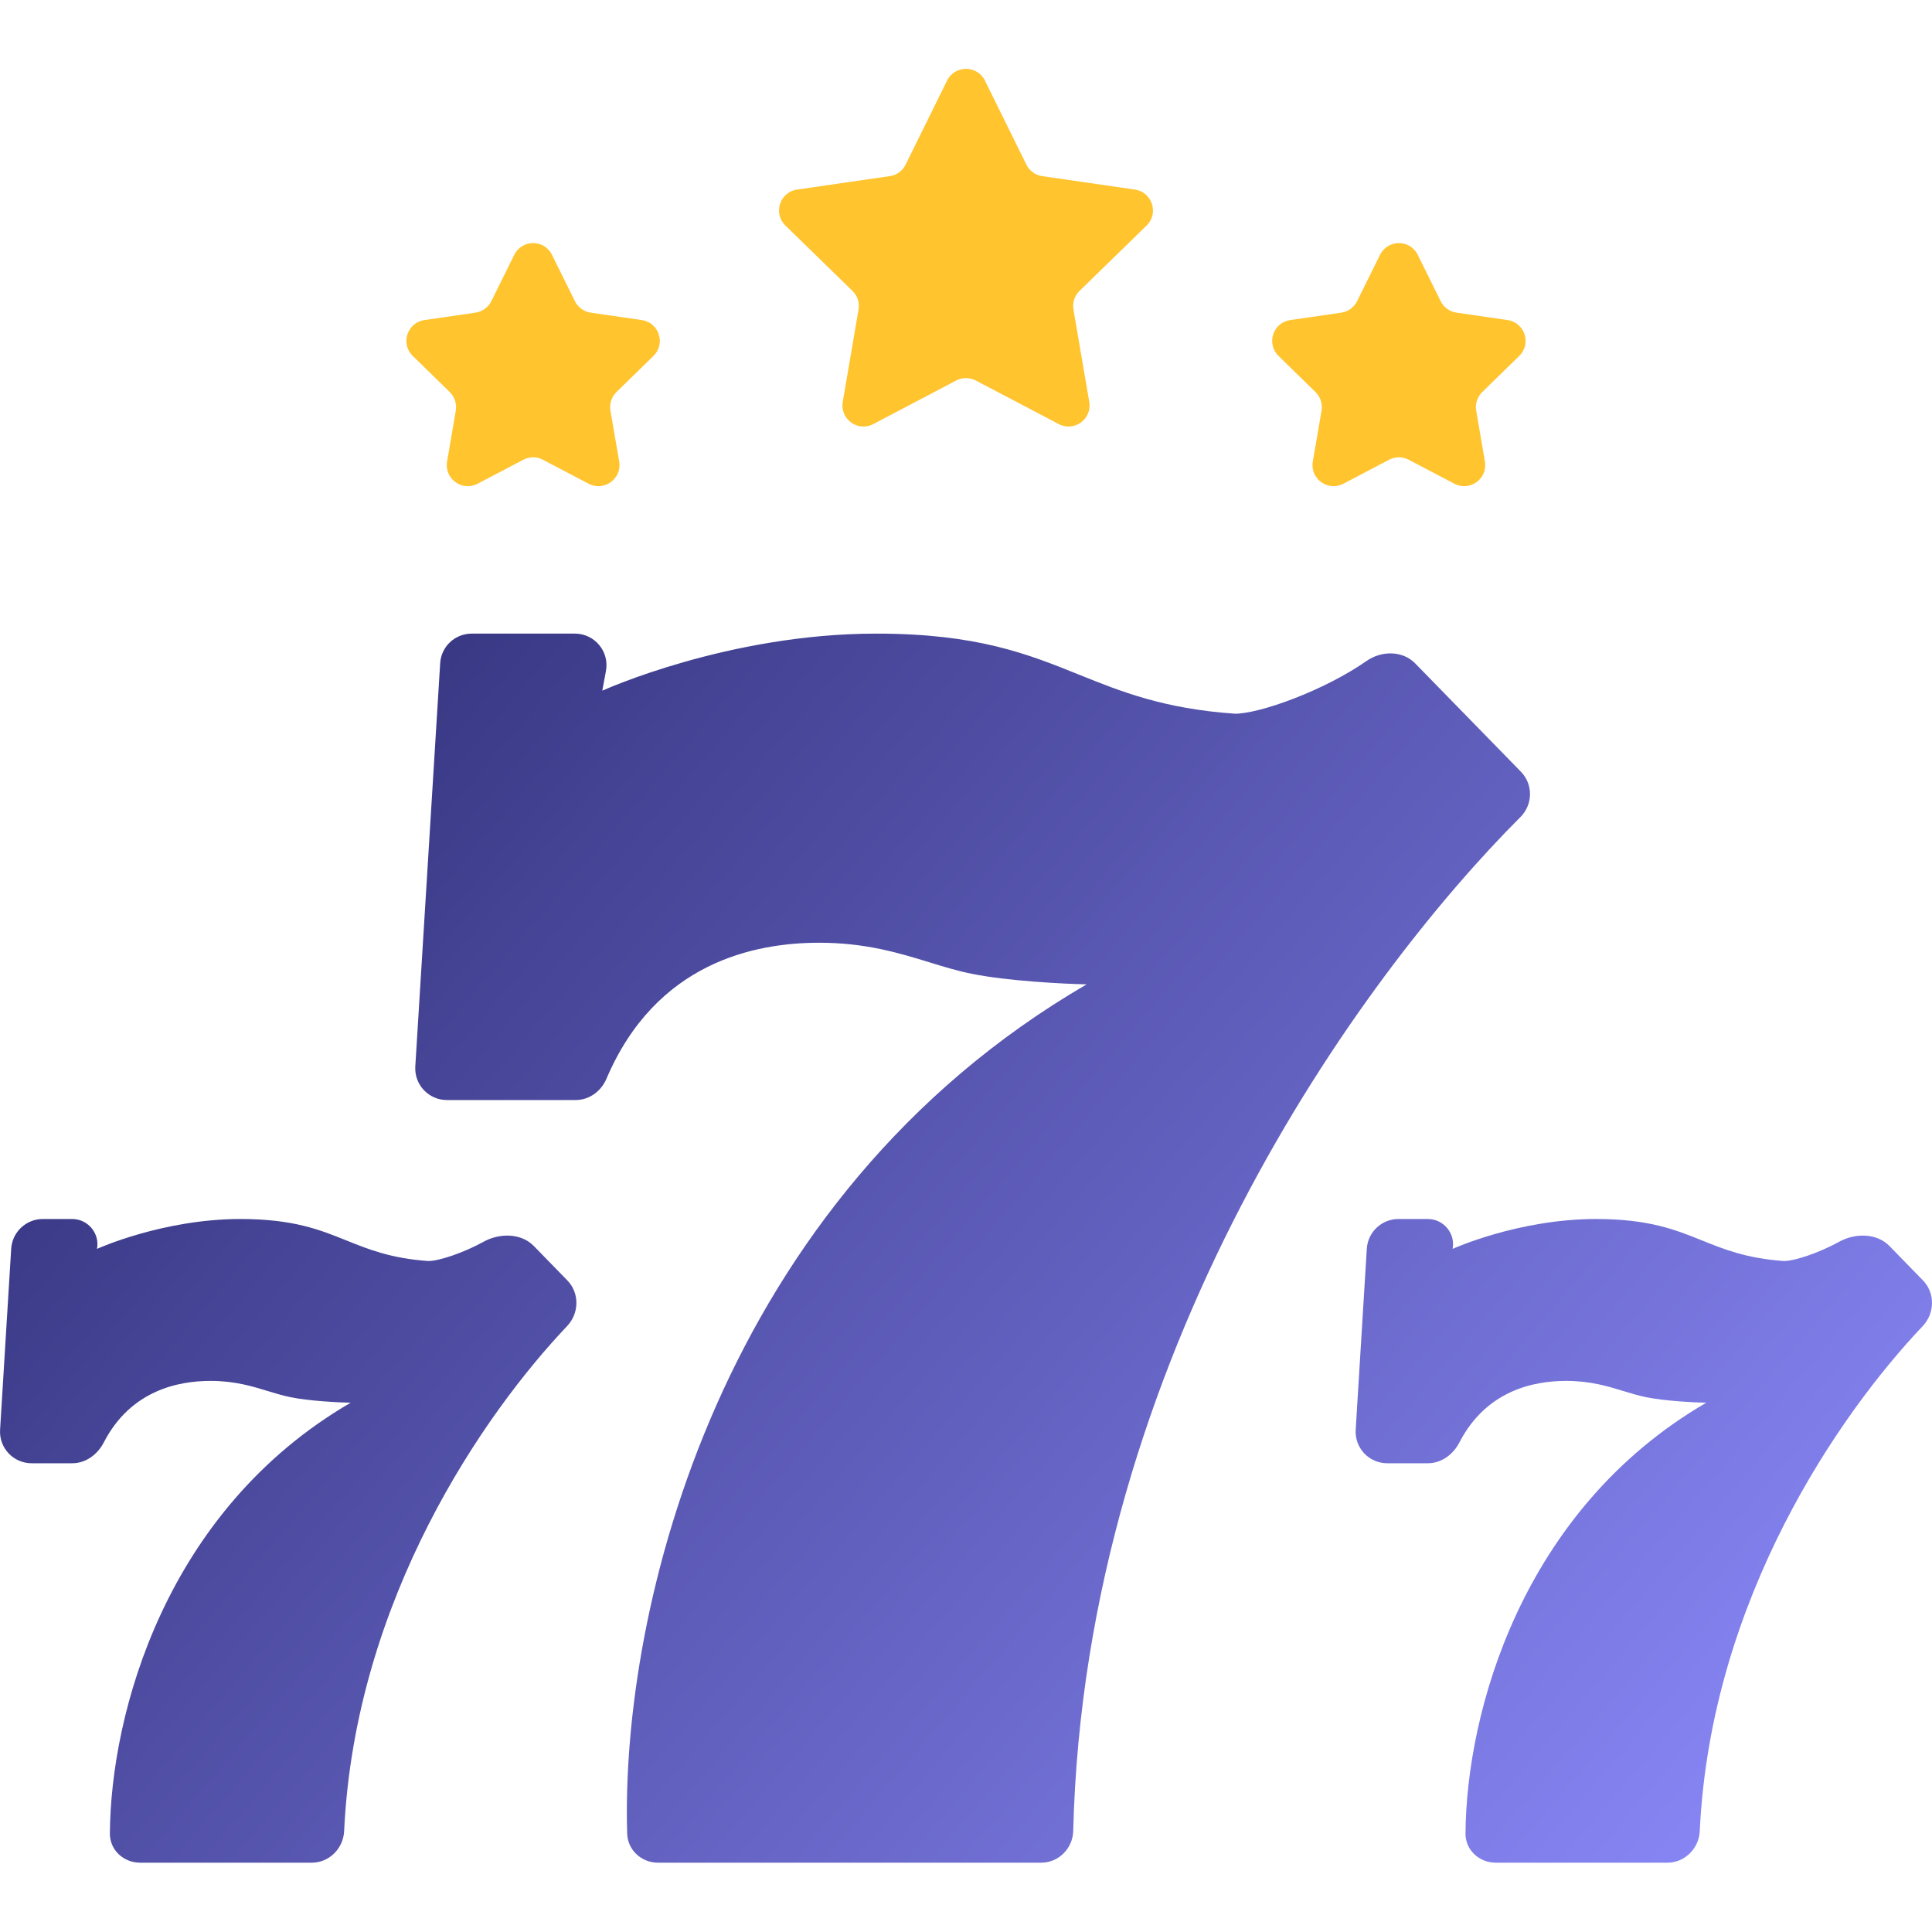 <svg width="24" height="24" viewBox="0 0 24 24" fill="none" xmlns="http://www.w3.org/2000/svg">
<g clip-path="url(#clip0_16471_161431)">
<path d="M11.765 1.001C11.861 0.807 12.139 0.807 12.235 1.001L12.75 2.045C12.788 2.122 12.861 2.176 12.947 2.188L14.098 2.355C14.313 2.386 14.399 2.65 14.243 2.802L13.41 3.614C13.348 3.674 13.32 3.761 13.335 3.846L13.531 4.992C13.568 5.206 13.344 5.369 13.152 5.268L12.122 4.727C12.046 4.687 11.954 4.687 11.878 4.727L10.848 5.268C10.656 5.369 10.432 5.206 10.469 4.992L10.665 3.846C10.68 3.761 10.652 3.674 10.59 3.614L9.757 2.802C9.601 2.65 9.687 2.386 9.902 2.355L11.053 2.188C11.139 2.176 11.212 2.122 11.25 2.045L11.765 1.001Z" fill="#FFC42E"/>
<path d="M6.857 3.166C6.761 2.971 6.484 2.971 6.388 3.166L6.104 3.74C6.066 3.818 5.992 3.871 5.907 3.884L5.273 3.976C5.058 4.007 4.972 4.271 5.128 4.422L5.587 4.87C5.648 4.93 5.676 5.017 5.662 5.101L5.554 5.733C5.517 5.947 5.741 6.11 5.933 6.009L6.501 5.711C6.577 5.671 6.668 5.671 6.744 5.711L7.312 6.009C7.504 6.11 7.728 5.947 7.692 5.733L7.583 5.101C7.569 5.017 7.597 4.93 7.658 4.87L8.117 4.422C8.273 4.271 8.187 4.007 7.972 3.976L7.338 3.884C7.253 3.871 7.179 3.818 7.141 3.74L6.857 3.166Z" fill="#FFC42E"/>
<path d="M17.143 3.166C17.239 2.971 17.516 2.971 17.612 3.166L17.896 3.74C17.934 3.818 18.008 3.871 18.093 3.884L18.727 3.976C18.942 4.007 19.028 4.271 18.872 4.422L18.413 4.87C18.352 4.93 18.323 5.017 18.338 5.101L18.446 5.733C18.483 5.947 18.259 6.11 18.067 6.009L17.499 5.711C17.423 5.671 17.332 5.671 17.256 5.711L16.688 6.009C16.496 6.11 16.272 5.947 16.308 5.733L16.417 5.101C16.431 5.017 16.403 4.93 16.341 4.87L15.883 4.422C15.727 4.271 15.813 4.007 16.028 3.976L16.662 3.884C16.747 3.871 16.821 3.818 16.859 3.74L17.143 3.166Z" fill="#FFC42E"/>
<path d="M7.791 22.777C7.708 19.988 8.929 14.886 13.499 12.228C13.21 12.222 12.521 12.187 12.078 12.098C11.899 12.063 11.726 12.01 11.545 11.954C11.166 11.838 10.752 11.711 10.176 11.711C9.374 11.711 8.148 11.956 7.533 13.402C7.467 13.556 7.32 13.665 7.152 13.665H5.551C5.325 13.665 5.145 13.474 5.159 13.248L5.468 8.239C5.48 8.032 5.652 7.871 5.86 7.871L7.141 7.871C7.387 7.871 7.573 8.094 7.527 8.336L7.482 8.58C7.482 8.58 9.04 7.871 10.885 7.871C12.14 7.871 12.772 8.126 13.402 8.38C13.929 8.592 14.454 8.804 15.342 8.866C15.646 8.866 16.444 8.582 16.977 8.21C17.161 8.082 17.422 8.08 17.579 8.24L18.893 9.586C19.047 9.744 19.043 9.995 18.887 10.15C16.9 12.138 13.478 16.831 13.332 22.745C13.326 22.962 13.151 23.139 12.934 23.139H8.174C7.968 23.139 7.797 22.982 7.791 22.777Z" fill="url(#paint0_linear_16471_161431)"/>
<path d="M4.356 17.425C2.055 18.763 1.375 21.285 1.365 22.776C1.363 22.981 1.535 23.139 1.741 23.139H3.873C4.09 23.139 4.265 22.962 4.275 22.746C4.411 19.864 6.013 17.56 7.044 16.474C7.196 16.315 7.201 16.062 7.047 15.905L6.63 15.477C6.473 15.317 6.207 15.316 6.01 15.424C5.752 15.566 5.451 15.665 5.321 15.665C4.856 15.632 4.581 15.521 4.305 15.41C3.975 15.277 3.644 15.143 2.987 15.143C2.021 15.143 1.205 15.514 1.205 15.514C1.241 15.322 1.093 15.143 0.897 15.143L0.531 15.143C0.324 15.143 0.152 15.305 0.139 15.512L0.001 17.761C-0.013 17.987 0.166 18.177 0.393 18.177H0.898C1.066 18.177 1.212 18.068 1.289 17.919C1.625 17.268 2.219 17.154 2.616 17.154C2.917 17.154 3.134 17.221 3.333 17.282C3.428 17.311 3.518 17.338 3.612 17.357C3.844 17.404 4.205 17.422 4.356 17.425Z" fill="url(#paint1_linear_16471_161431)"/>
<path d="M21.196 17.425C18.895 18.763 18.215 21.285 18.205 22.776C18.203 22.981 18.375 23.139 18.581 23.139H20.713C20.93 23.139 21.105 22.962 21.115 22.746C21.251 19.864 22.853 17.56 23.884 16.474C24.035 16.315 24.041 16.062 23.887 15.905L23.47 15.477C23.313 15.317 23.047 15.316 22.85 15.424C22.592 15.566 22.291 15.665 22.161 15.665C21.696 15.632 21.421 15.521 21.145 15.41C20.815 15.277 20.484 15.143 19.827 15.143C18.861 15.143 18.045 15.514 18.045 15.514C18.081 15.322 17.933 15.143 17.737 15.143L17.371 15.143C17.164 15.143 16.992 15.305 16.979 15.512L16.841 17.761C16.827 17.987 17.006 18.177 17.233 18.177H17.738C17.906 18.177 18.052 18.068 18.129 17.919C18.465 17.268 19.059 17.154 19.456 17.154C19.757 17.154 19.974 17.221 20.173 17.282C20.268 17.311 20.358 17.338 20.452 17.357C20.684 17.404 21.044 17.422 21.196 17.425Z" fill="url(#paint2_linear_16471_161431)"/>
</g>
<defs>
<linearGradient id="paint0_linear_16471_161431" x1="4.38" y1="8.663" x2="22.856" y2="24.477" gradientUnits="userSpaceOnUse">
<stop stop-color="#383783"/>
<stop offset="1" stop-color="#8F8DFF"/>
</linearGradient>
<linearGradient id="paint1_linear_16471_161431" x1="4.38" y1="8.663" x2="22.856" y2="24.477" gradientUnits="userSpaceOnUse">
<stop stop-color="#383783"/>
<stop offset="1" stop-color="#8F8DFF"/>
</linearGradient>
<linearGradient id="paint2_linear_16471_161431" x1="4.38" y1="8.663" x2="22.856" y2="24.477" gradientUnits="userSpaceOnUse">
<stop stop-color="#383783"/>
<stop offset="1" stop-color="#8F8DFF"/>
</linearGradient>
<clipPath id="clip0_16471_161431">
<rect width="24" height="24" fill="white"/>
</clipPath>
</defs>
</svg>
